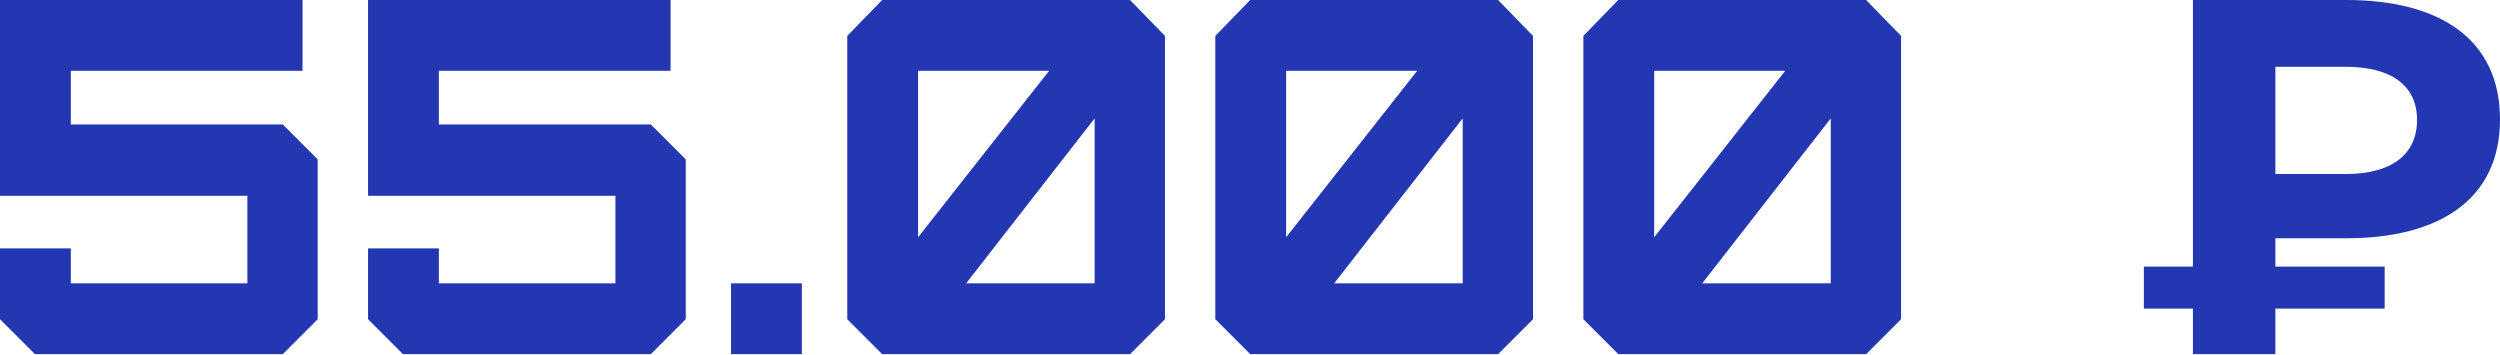 <?xml version="1.0" encoding="UTF-8"?> <svg xmlns="http://www.w3.org/2000/svg" width="895" height="127" viewBox="0 0 895 127" fill="none"> <path d="M101.239 126.776L113.735 114.28V57.05L101.239 44.553H25.355V25.356H108.302V0.001H-0.001V70.089H37.851H88.561V101.421H25.355V88.924H-0.001V114.28L12.496 126.776H101.239ZM233.002 126.776L245.498 114.28V57.05L233.002 44.553H157.117V25.356H240.065V0.001H131.762V70.089H169.614H220.324V101.421H157.117V88.924H131.762V114.28L144.259 126.776H233.002ZM261.714 126.776H287.069V101.421H261.714V126.776ZM328.674 84.94V25.356H375.581L328.674 84.94ZM391.881 101.421H345.88L391.881 42.38V101.421ZM404.559 126.776L417.055 114.28V12.859L404.559 0.001H315.816L303.319 12.859V114.28L315.816 126.776H404.559ZM460.437 84.94V25.356H507.344L460.437 84.94ZM523.644 101.421H477.643L523.644 42.38V101.421ZM536.321 126.776L548.818 114.28V12.859L536.321 0.001H447.579L435.082 12.859V114.28L447.579 126.776H536.321ZM592.2 84.94V25.356H639.107L592.2 84.94ZM655.407 101.421H609.405L655.407 42.38V101.421ZM668.084 126.776L680.581 114.28V12.859L668.084 0.001H579.342L566.845 12.859V114.28L579.342 126.776H668.084ZM839.943 85.302C873.81 85.302 894.999 70.995 894.999 42.742C894.999 14.308 873.81 0.001 839.943 0.001H785.067V95.444H767.5V110.476H785.067V126.776H814.588V110.476H853.707V95.444H814.588V85.302H839.943ZM865.298 42.923C865.298 55.42 856.061 62.302 839.762 62.302H814.588V23.907H839.762C856.061 23.907 865.298 30.608 865.298 42.923Z" fill="#2337B2"></path> </svg> 